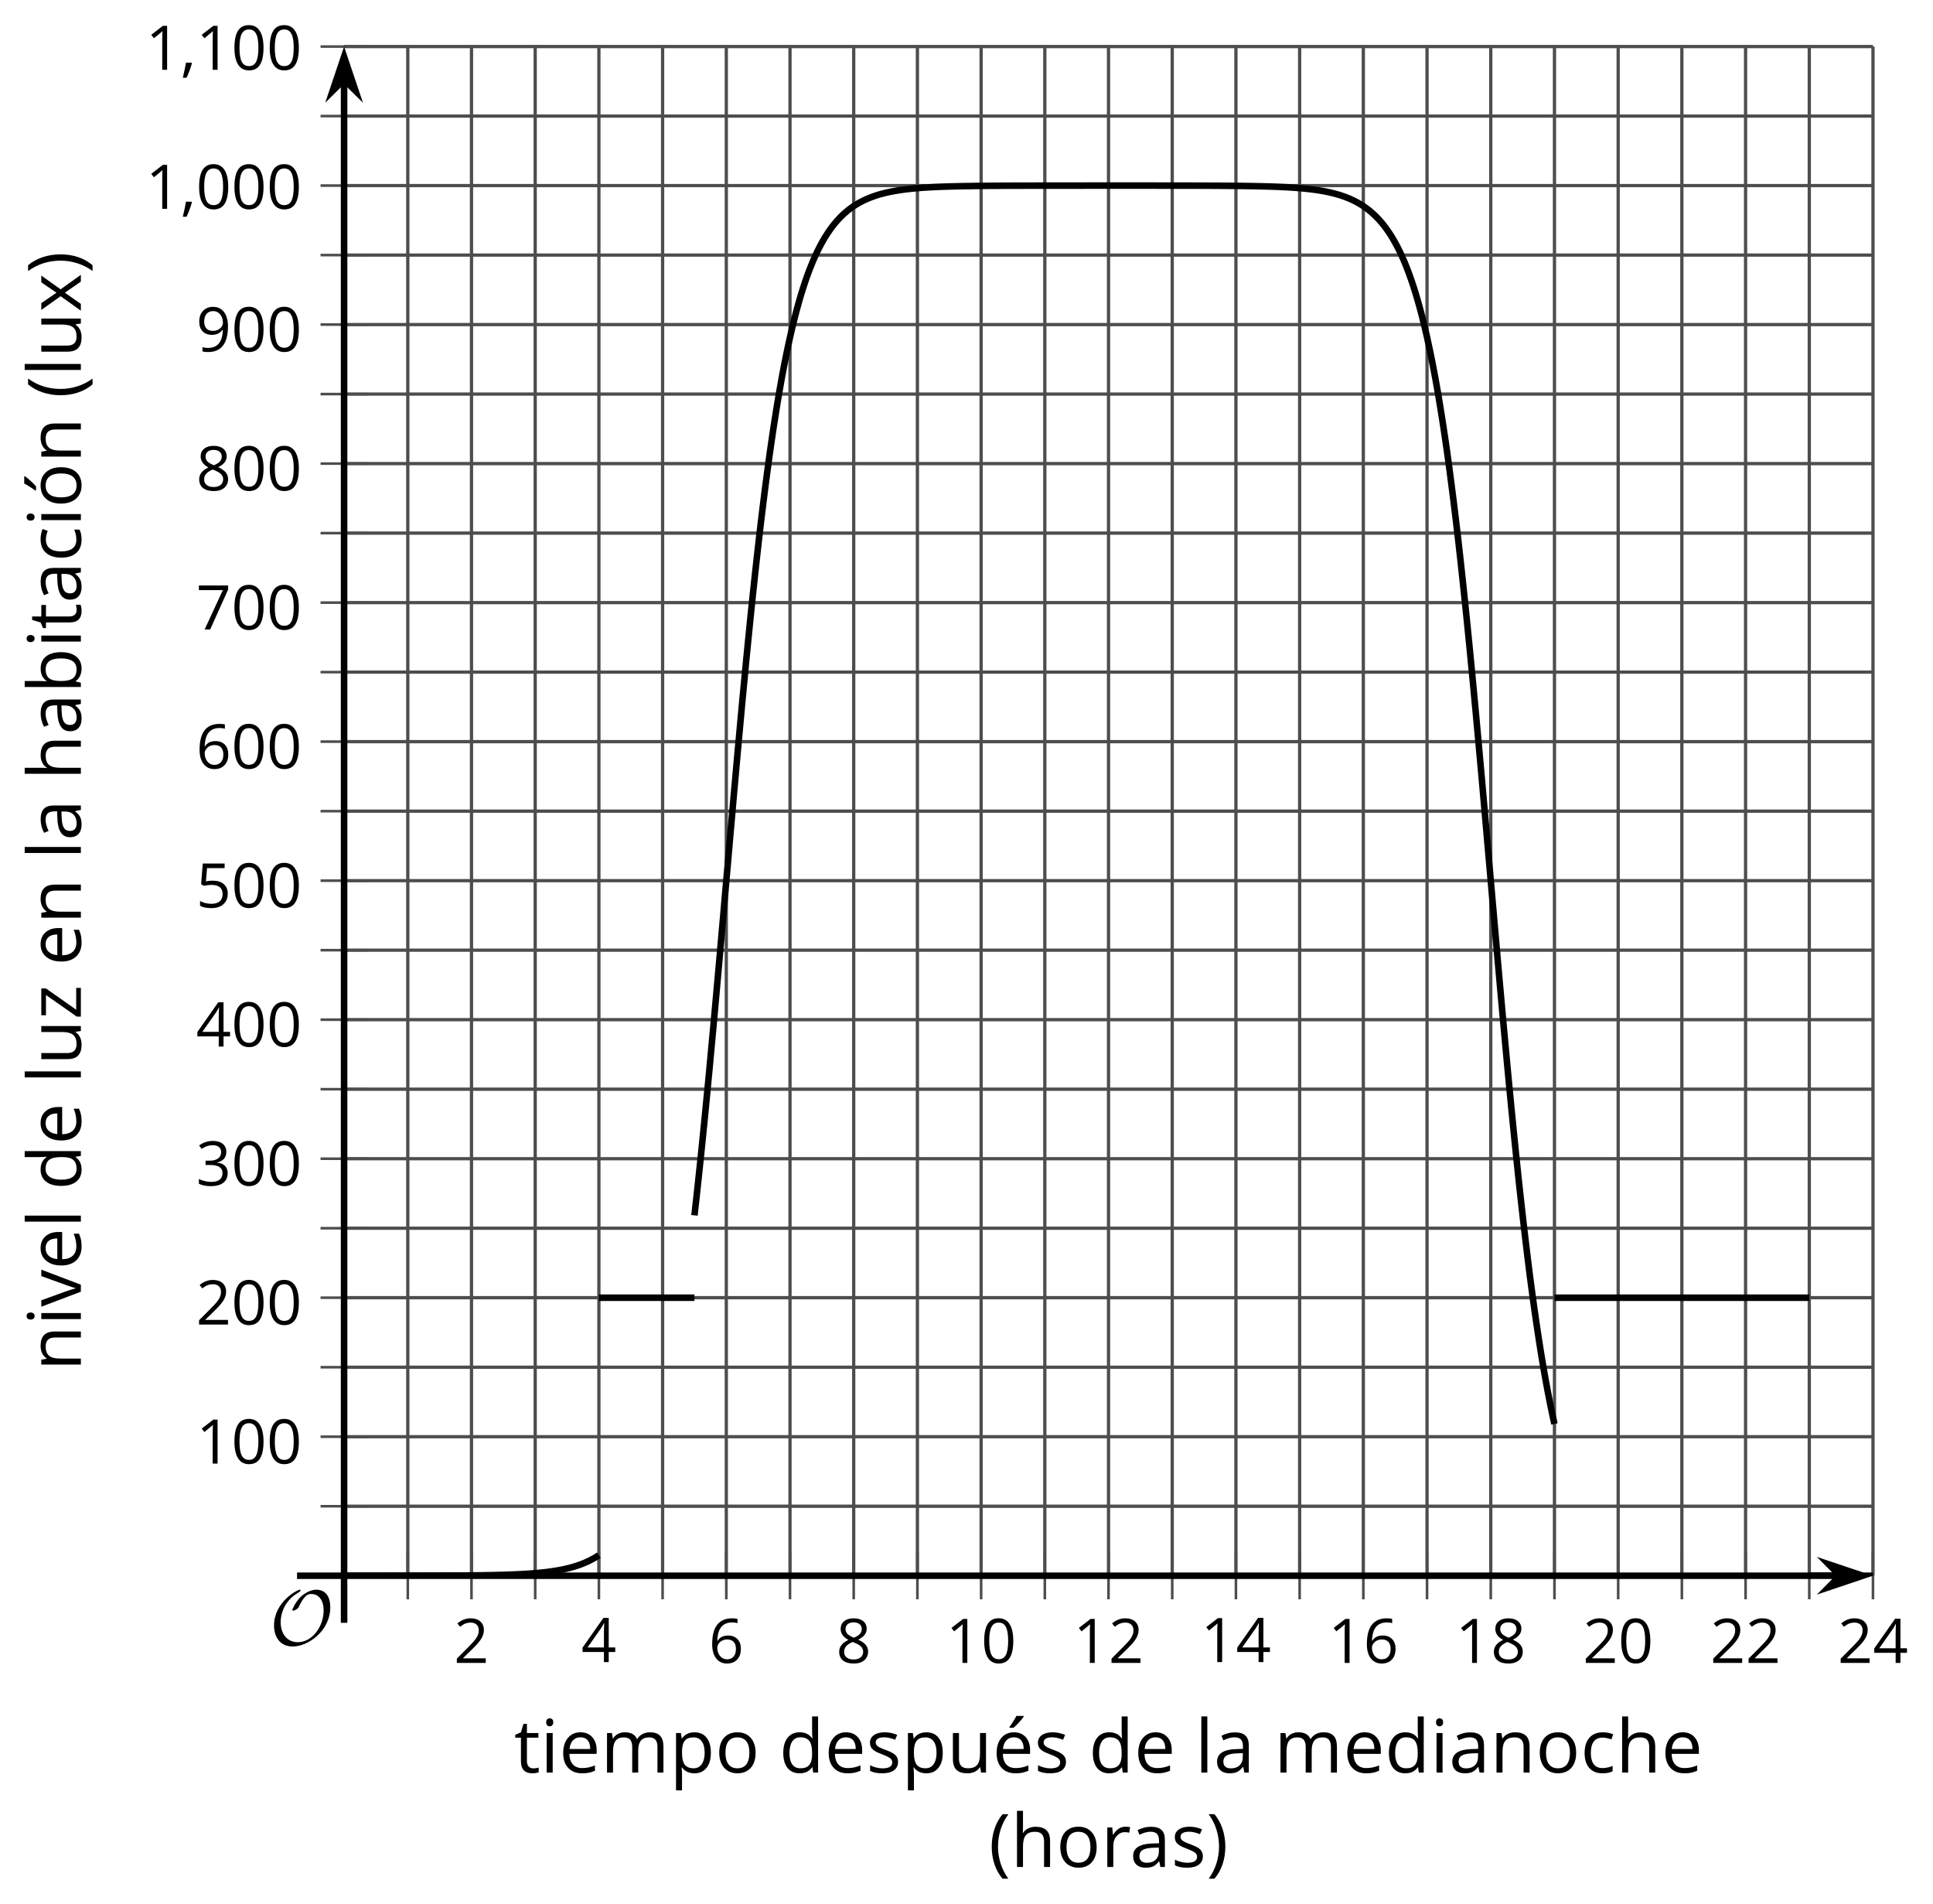 <?xml version='1.0' encoding='UTF-8'?>
<!-- This file was generated by dvisvgm 2.1.3 -->
<svg height='291.318pt' version='1.1' viewBox='-72 -72 295.854 291.318' width='295.854pt' xmlns='http://www.w3.org/2000/svg' xmlns:xlink='http://www.w3.org/1999/xlink'>
<defs>
<clipPath id='clip1'>
<path d='M-19.336 169.125H214.668V-64.875H-19.336Z'/>
</clipPath>
<path d='M9.289 -5.762C9.289 -7.281 8.62 -8.428 7.161 -8.428C5.918 -8.428 4.866 -7.424 4.782 -7.352C3.826 -6.408 3.467 -5.332 3.467 -5.308C3.467 -5.236 3.527 -5.224 3.587 -5.224C3.814 -5.224 4.005 -5.344 4.184 -5.475C4.399 -5.631 4.411 -5.667 4.543 -5.942C4.651 -6.181 4.926 -6.767 5.368 -7.269C5.655 -7.592 5.894 -7.771 6.372 -7.771C7.532 -7.771 8.273 -6.814 8.273 -5.248C8.273 -2.809 6.539 -0.395 4.328 -0.395C2.63 -0.395 1.698 -1.745 1.698 -3.455C1.698 -5.081 2.534 -6.874 4.28 -7.902C4.399 -7.974 4.758 -8.189 4.758 -8.345C4.758 -8.428 4.663 -8.428 4.639 -8.428C4.22 -8.428 0.681 -6.528 0.681 -2.941C0.681 -1.267 1.554 0.263 3.539 0.263C5.87 0.263 9.289 -2.08 9.289 -5.762Z' id='g0-79'/>
<use id='g7-8' transform='scale(1.2)' xlink:href='#g5-8'/>
<use id='g7-9' transform='scale(1.2)' xlink:href='#g5-9'/>
<use id='g7-65' transform='scale(1.2)' xlink:href='#g5-65'/>
<use id='g7-66' transform='scale(1.2)' xlink:href='#g5-66'/>
<use id='g7-67' transform='scale(1.2)' xlink:href='#g5-67'/>
<use id='g7-68' transform='scale(1.2)' xlink:href='#g5-68'/>
<use id='g7-69' transform='scale(1.2)' xlink:href='#g5-69'/>
<use id='g7-72' transform='scale(1.2)' xlink:href='#g5-72'/>
<use id='g7-73' transform='scale(1.2)' xlink:href='#g5-73'/>
<use id='g7-76' transform='scale(1.2)' xlink:href='#g5-76'/>
<use id='g7-77' transform='scale(1.2)' xlink:href='#g5-77'/>
<use id='g7-78' transform='scale(1.2)' xlink:href='#g5-78'/>
<use id='g7-79' transform='scale(1.2)' xlink:href='#g5-79'/>
<use id='g7-80' transform='scale(1.2)' xlink:href='#g5-80'/>
<use id='g7-82' transform='scale(1.2)' xlink:href='#g5-82'/>
<use id='g7-83' transform='scale(1.2)' xlink:href='#g5-83'/>
<use id='g7-84' transform='scale(1.2)' xlink:href='#g5-84'/>
<use id='g7-85' transform='scale(1.2)' xlink:href='#g5-85'/>
<use id='g7-86' transform='scale(1.2)' xlink:href='#g5-86'/>
<use id='g7-88' transform='scale(1.2)' xlink:href='#g5-88'/>
<use id='g7-90' transform='scale(1.2)' xlink:href='#g5-90'/>
<use id='g7-168' transform='scale(1.2)' xlink:href='#g5-168'/>
<use id='g7-178' transform='scale(1.2)' xlink:href='#g5-178'/>
<path d='M0.378 -2.583C0.378 -1.782 0.497 -1.031 0.732 -0.336S1.312 0.971 1.763 1.492H2.5C2.072 0.912 1.745 0.272 1.519 -0.433S1.179 -1.855 1.179 -2.592C1.179 -3.343 1.289 -4.07 1.51 -4.779C1.736 -5.488 2.067 -6.137 2.509 -6.731H1.763C1.317 -6.197 0.971 -5.576 0.737 -4.866C0.497 -4.157 0.378 -3.398 0.378 -2.583Z' id='g5-8'/>
<path d='M2.413 -2.583C2.413 -3.389 2.293 -4.148 2.058 -4.862C1.823 -5.571 1.478 -6.192 1.027 -6.731H0.281C0.723 -6.137 1.054 -5.488 1.28 -4.779C1.501 -4.07 1.611 -3.343 1.611 -2.592C1.611 -1.855 1.496 -1.133 1.271 -0.433C1.045 0.272 0.718 0.916 0.29 1.492H1.027C1.473 0.976 1.819 0.368 2.053 -0.327C2.293 -1.022 2.413 -1.777 2.413 -2.583Z' id='g5-9'/>
<path d='M1.611 -1.096H0.773C0.732 -0.815 0.663 -0.437 0.562 0.032C0.465 0.502 0.373 0.898 0.29 1.215H0.866C1.027 0.866 1.183 0.488 1.335 0.083C1.487 -0.327 1.602 -0.681 1.68 -0.99L1.611 -1.096Z' id='g5-12'/>
<path d='M4.922 -3.375C4.922 -4.498 4.733 -5.355 4.355 -5.948C3.973 -6.542 3.421 -6.837 2.689 -6.837C1.938 -6.837 1.381 -6.552 1.018 -5.985S0.47 -4.549 0.47 -3.375C0.47 -2.238 0.658 -1.377 1.036 -0.792C1.413 -0.203 1.966 0.092 2.689 0.092C3.444 0.092 4.006 -0.193 4.374 -0.769C4.738 -1.344 4.922 -2.21 4.922 -3.375ZM1.243 -3.375C1.243 -4.355 1.358 -5.064 1.588 -5.506C1.819 -5.953 2.187 -6.174 2.689 -6.174C3.2 -6.174 3.568 -5.948 3.794 -5.497C4.024 -5.051 4.139 -4.342 4.139 -3.375S4.024 -1.699 3.794 -1.243C3.568 -0.792 3.2 -0.566 2.689 -0.566C2.187 -0.566 1.819 -0.792 1.588 -1.234C1.358 -1.685 1.243 -2.394 1.243 -3.375Z' id='g5-16'/>
<path d='M3.292 0V-6.731H2.647L0.866 -5.355L1.271 -4.83C1.92 -5.359 2.288 -5.658 2.366 -5.727S2.518 -5.866 2.583 -5.93C2.56 -5.576 2.546 -5.198 2.546 -4.797V0H3.292Z' id='g5-17'/>
<path d='M4.885 0V-0.709H1.423V-0.746L2.896 -2.187C3.554 -2.827 4.001 -3.352 4.24 -3.771S4.599 -4.609 4.599 -5.037C4.599 -5.585 4.42 -6.018 4.061 -6.344C3.702 -6.667 3.204 -6.828 2.574 -6.828C1.842 -6.828 1.169 -6.57 0.548 -6.054L0.953 -5.534C1.262 -5.778 1.538 -5.944 1.786 -6.036C2.04 -6.128 2.302 -6.174 2.583 -6.174C2.97 -6.174 3.273 -6.068 3.49 -5.856C3.706 -5.649 3.817 -5.364 3.817 -5.005C3.817 -4.751 3.775 -4.512 3.688 -4.291S3.471 -3.844 3.301 -3.61S2.772 -2.988 2.233 -2.44L0.46 -0.658V0H4.885Z' id='g5-18'/>
<path d='M4.632 -5.147C4.632 -5.668 4.452 -6.077 4.088 -6.381C3.725 -6.676 3.218 -6.828 2.564 -6.828C2.164 -6.828 1.786 -6.768 1.427 -6.639C1.064 -6.519 0.746 -6.344 0.47 -6.128L0.856 -5.612C1.192 -5.829 1.487 -5.976 1.75 -6.054S2.288 -6.174 2.583 -6.174C2.97 -6.174 3.278 -6.082 3.499 -5.893C3.729 -5.704 3.84 -5.447 3.84 -5.12C3.84 -4.71 3.688 -4.388 3.379 -4.153C3.071 -3.923 2.657 -3.808 2.132 -3.808H1.459V-3.149H2.122C3.407 -3.149 4.047 -2.739 4.047 -1.925C4.047 -1.013 3.467 -0.557 2.302 -0.557C2.007 -0.557 1.694 -0.594 1.363 -0.672C1.036 -0.746 0.723 -0.856 0.433 -0.999V-0.272C0.714 -0.138 0.999 -0.041 1.298 0.009C1.593 0.064 1.92 0.092 2.274 0.092C3.094 0.092 3.725 -0.083 4.171 -0.424C4.618 -0.769 4.839 -1.266 4.839 -1.906C4.839 -2.353 4.71 -2.716 4.448 -2.993S3.785 -3.439 3.246 -3.508V-3.545C3.688 -3.637 4.029 -3.821 4.273 -4.093C4.512 -4.365 4.632 -4.719 4.632 -5.147Z' id='g5-19'/>
<path d='M5.203 -1.547V-2.242H4.204V-6.768H3.393L0.198 -2.215V-1.547H3.471V0H4.204V-1.547H5.203ZM3.471 -2.242H0.962L3.066 -5.235C3.195 -5.428 3.333 -5.672 3.481 -5.967H3.518C3.485 -5.414 3.471 -4.917 3.471 -4.48V-2.242Z' id='g5-20'/>
<path d='M2.564 -4.111C2.215 -4.111 1.865 -4.075 1.51 -4.006L1.68 -6.027H4.374V-6.731H1.027L0.773 -3.582L1.169 -3.329C1.657 -3.416 2.049 -3.462 2.339 -3.462C3.49 -3.462 4.065 -2.993 4.065 -2.053C4.065 -1.57 3.913 -1.202 3.619 -0.948C3.315 -0.695 2.896 -0.566 2.357 -0.566C2.049 -0.566 1.731 -0.608 1.413 -0.681C1.096 -0.764 0.829 -0.87 0.612 -1.008V-0.272C1.013 -0.028 1.588 0.092 2.348 0.092C3.126 0.092 3.739 -0.106 4.18 -0.502C4.627 -0.898 4.848 -1.446 4.848 -2.141C4.848 -2.753 4.646 -3.232 4.236 -3.582C3.831 -3.936 3.273 -4.111 2.564 -4.111Z' id='g5-21'/>
<path d='M0.539 -2.878C0.539 -1.943 0.741 -1.215 1.151 -0.691C1.561 -0.17 2.113 0.092 2.808 0.092C3.458 0.092 3.978 -0.11 4.355 -0.506C4.742 -0.912 4.931 -1.459 4.931 -2.159C4.931 -2.785 4.756 -3.283 4.411 -3.646C4.061 -4.01 3.582 -4.194 2.979 -4.194C2.247 -4.194 1.713 -3.932 1.377 -3.402H1.321C1.358 -4.365 1.565 -5.074 1.948 -5.525C2.33 -5.971 2.878 -6.197 3.6 -6.197C3.904 -6.197 4.176 -6.16 4.411 -6.082V-6.74C4.213 -6.8 3.936 -6.828 3.591 -6.828C2.583 -6.828 1.823 -6.501 1.308 -5.847C0.797 -5.189 0.539 -4.199 0.539 -2.878ZM2.799 -0.557C2.509 -0.557 2.251 -0.635 2.026 -0.797C1.805 -0.958 1.63 -1.174 1.506 -1.446S1.321 -2.012 1.321 -2.33C1.321 -2.546 1.39 -2.753 1.529 -2.951C1.662 -3.149 1.846 -3.306 2.076 -3.421S2.56 -3.591 2.836 -3.591C3.283 -3.591 3.614 -3.462 3.84 -3.209S4.176 -2.606 4.176 -2.159C4.176 -1.639 4.056 -1.243 3.812 -0.967C3.573 -0.695 3.237 -0.557 2.799 -0.557Z' id='g5-22'/>
<path d='M1.312 0H2.159L4.913 -6.119V-6.731H0.433V-6.027H4.102L1.312 0Z' id='g5-23'/>
<path d='M2.689 -6.828C2.086 -6.828 1.602 -6.685 1.243 -6.39C0.879 -6.105 0.7 -5.714 0.7 -5.226C0.7 -4.88 0.792 -4.572 0.976 -4.291C1.16 -4.015 1.464 -3.757 1.888 -3.518C0.948 -3.089 0.479 -2.486 0.479 -1.717C0.479 -1.142 0.672 -0.695 1.059 -0.378C1.446 -0.064 1.998 0.092 2.716 0.092C3.393 0.092 3.927 -0.074 4.319 -0.405C4.71 -0.741 4.903 -1.188 4.903 -1.745C4.903 -2.122 4.788 -2.454 4.558 -2.744C4.328 -3.029 3.941 -3.301 3.393 -3.564C3.844 -3.789 4.171 -4.038 4.378 -4.309S4.687 -4.885 4.687 -5.216C4.687 -5.718 4.507 -6.114 4.148 -6.4S3.301 -6.828 2.689 -6.828ZM1.234 -1.699C1.234 -2.03 1.335 -2.316 1.542 -2.551C1.75 -2.79 2.081 -3.006 2.537 -3.204C3.131 -2.988 3.55 -2.762 3.789 -2.532C4.029 -2.297 4.148 -2.035 4.148 -1.736C4.148 -1.363 4.019 -1.068 3.766 -0.852S3.154 -0.529 2.698 -0.529C2.233 -0.529 1.874 -0.631 1.621 -0.838C1.363 -1.045 1.234 -1.331 1.234 -1.699ZM2.68 -6.206C3.071 -6.206 3.375 -6.114 3.6 -5.93C3.821 -5.75 3.932 -5.502 3.932 -5.193C3.932 -4.913 3.84 -4.664 3.656 -4.452C3.476 -4.24 3.163 -4.042 2.726 -3.858C2.238 -4.061 1.901 -4.263 1.722 -4.466S1.45 -4.913 1.45 -5.193C1.45 -5.502 1.561 -5.746 1.777 -5.93S2.297 -6.206 2.68 -6.206Z' id='g5-24'/>
<path d='M4.885 -3.858C4.885 -4.471 4.793 -5 4.609 -5.451C4.425 -5.898 4.162 -6.243 3.821 -6.473C3.476 -6.713 3.076 -6.828 2.62 -6.828C1.98 -6.828 1.469 -6.625 1.077 -6.22C0.681 -5.815 0.488 -5.262 0.488 -4.563C0.488 -3.923 0.663 -3.425 1.013 -3.071S1.837 -2.537 2.431 -2.537C2.781 -2.537 3.094 -2.606 3.375 -2.735C3.656 -2.873 3.877 -3.066 4.047 -3.32H4.102C4.07 -2.376 3.863 -1.68 3.49 -1.225C3.112 -0.764 2.555 -0.539 1.819 -0.539C1.506 -0.539 1.225 -0.58 0.981 -0.658V0C1.188 0.06 1.473 0.092 1.828 0.092C3.867 0.092 4.885 -1.225 4.885 -3.858ZM2.62 -6.174C2.91 -6.174 3.168 -6.096 3.398 -5.939C3.619 -5.783 3.798 -5.566 3.923 -5.295S4.111 -4.724 4.111 -4.401C4.111 -4.185 4.042 -3.983 3.909 -3.785S3.591 -3.435 3.352 -3.32C3.122 -3.204 2.864 -3.149 2.583 -3.149C2.132 -3.149 1.796 -3.278 1.575 -3.527C1.354 -3.785 1.243 -4.13 1.243 -4.572C1.243 -5.074 1.363 -5.47 1.602 -5.75S2.182 -6.174 2.62 -6.174Z' id='g5-25'/>
<path d='M3.913 0H4.48V-3.444C4.48 -4.033 4.337 -4.461 4.042 -4.728C3.757 -4.995 3.31 -5.129 2.707 -5.129C2.408 -5.129 2.113 -5.092 1.814 -5.014C1.519 -4.936 1.248 -4.83 0.999 -4.696L1.234 -4.111C1.763 -4.369 2.242 -4.498 2.661 -4.498C3.034 -4.498 3.306 -4.401 3.481 -4.217C3.646 -4.024 3.734 -3.734 3.734 -3.338V-3.025L2.878 -2.997C1.248 -2.947 0.433 -2.413 0.433 -1.395C0.433 -0.921 0.576 -0.552 0.856 -0.295C1.142 -0.037 1.533 0.092 2.035 0.092C2.408 0.092 2.721 0.037 2.974 -0.074C3.223 -0.189 3.471 -0.401 3.725 -0.718H3.762L3.913 0ZM2.187 -0.539C1.888 -0.539 1.653 -0.612 1.483 -0.755C1.317 -0.898 1.234 -1.11 1.234 -1.386C1.234 -1.74 1.367 -1.998 1.639 -2.164C1.906 -2.334 2.343 -2.426 2.951 -2.449L3.715 -2.482V-2.026C3.715 -1.556 3.582 -1.192 3.306 -0.93C3.039 -0.668 2.661 -0.539 2.187 -0.539Z' id='g5-65'/>
<path d='M3.158 -5.129C2.459 -5.129 1.929 -4.876 1.575 -4.374H1.538C1.561 -4.682 1.575 -5.032 1.575 -5.424V-7.164H0.81V0H1.358L1.519 -0.649H1.575C1.759 -0.396 1.989 -0.212 2.256 -0.092C2.532 0.032 2.832 0.092 3.158 0.092C3.817 0.092 4.328 -0.138 4.696 -0.599C5.069 -1.054 5.253 -1.699 5.253 -2.528S5.069 -3.996 4.705 -4.448C4.337 -4.903 3.821 -5.129 3.158 -5.129ZM3.048 -4.489C3.531 -4.489 3.886 -4.328 4.116 -4.006S4.461 -3.195 4.461 -2.537C4.461 -1.897 4.346 -1.404 4.116 -1.059C3.886 -0.718 3.536 -0.548 3.066 -0.548C2.546 -0.548 2.164 -0.7 1.929 -1.004C1.694 -1.312 1.575 -1.819 1.575 -2.528S1.69 -3.739 1.92 -4.042C2.15 -4.337 2.528 -4.489 3.048 -4.489Z' id='g5-66'/>
<path d='M2.827 0.092C3.338 0.092 3.766 0.005 4.102 -0.17V-0.847C3.66 -0.668 3.227 -0.576 2.808 -0.576C2.316 -0.576 1.948 -0.741 1.694 -1.073C1.446 -1.404 1.321 -1.878 1.321 -2.5C1.321 -3.808 1.832 -4.461 2.859 -4.461C3.011 -4.461 3.191 -4.438 3.389 -4.392C3.587 -4.351 3.771 -4.296 3.941 -4.227L4.176 -4.876C4.038 -4.945 3.849 -5.009 3.605 -5.06S3.122 -5.138 2.878 -5.138C2.127 -5.138 1.547 -4.908 1.142 -4.448C0.732 -3.987 0.529 -3.333 0.529 -2.491C0.529 -1.667 0.727 -1.031 1.133 -0.58C1.529 -0.134 2.095 0.092 2.827 0.092Z' id='g5-67'/>
<path d='M4.245 -0.677L4.346 0H4.968V-7.164H4.204V-5.111L4.222 -4.756L4.254 -4.392H4.194C3.831 -4.89 3.306 -5.138 2.62 -5.138C1.961 -5.138 1.45 -4.908 1.082 -4.448S0.529 -3.343 0.529 -2.509S0.714 -1.036 1.077 -0.585C1.446 -0.134 1.961 0.092 2.62 0.092C3.324 0.092 3.849 -0.166 4.204 -0.677H4.245ZM2.716 -0.548C2.261 -0.548 1.911 -0.714 1.676 -1.041S1.321 -1.855 1.321 -2.5C1.321 -3.135 1.441 -3.628 1.676 -3.978C1.915 -4.323 2.261 -4.498 2.707 -4.498C3.227 -4.498 3.61 -4.346 3.849 -4.042C4.084 -3.734 4.204 -3.223 4.204 -2.509V-2.348C4.204 -1.717 4.088 -1.257 3.849 -0.976C3.619 -0.691 3.237 -0.548 2.716 -0.548Z' id='g5-68'/>
<path d='M2.942 0.092C3.283 0.092 3.573 0.064 3.812 0.018C4.056 -0.037 4.309 -0.12 4.581 -0.235V-0.916C4.052 -0.691 3.513 -0.576 2.97 -0.576C2.454 -0.576 2.053 -0.727 1.768 -1.036C1.487 -1.344 1.335 -1.791 1.321 -2.385H4.797V-2.868C4.797 -3.55 4.613 -4.098 4.245 -4.512C3.877 -4.931 3.375 -5.138 2.744 -5.138C2.067 -5.138 1.533 -4.899 1.133 -4.42C0.727 -3.941 0.529 -3.297 0.529 -2.482C0.529 -1.676 0.746 -1.045 1.179 -0.589C1.607 -0.134 2.196 0.092 2.942 0.092ZM2.735 -4.498C3.135 -4.498 3.439 -4.369 3.656 -4.116C3.872 -3.858 3.978 -3.49 3.978 -3.006H1.34C1.381 -3.471 1.524 -3.84 1.768 -4.102C2.007 -4.365 2.33 -4.498 2.735 -4.498Z' id='g5-69'/>
<path d='M4.263 0H5.028V-3.292C5.028 -3.932 4.871 -4.397 4.567 -4.687C4.254 -4.982 3.794 -5.129 3.177 -5.129C2.822 -5.129 2.505 -5.06 2.228 -4.917C1.948 -4.779 1.736 -4.59 1.584 -4.346H1.538C1.561 -4.517 1.575 -4.733 1.575 -4.995V-7.164H0.81V0H1.575V-2.638C1.575 -3.297 1.694 -3.766 1.943 -4.056C2.182 -4.346 2.574 -4.489 3.103 -4.489C3.504 -4.489 3.794 -4.388 3.983 -4.185S4.263 -3.674 4.263 -3.264V0Z' id='g5-72'/>
<path d='M1.575 0V-5.046H0.81V0H1.575ZM0.746 -6.413C0.746 -6.243 0.787 -6.114 0.875 -6.031C0.962 -5.944 1.068 -5.902 1.197 -5.902C1.321 -5.902 1.427 -5.944 1.515 -6.031C1.602 -6.114 1.648 -6.243 1.648 -6.413S1.602 -6.713 1.515 -6.796S1.321 -6.92 1.197 -6.92C1.068 -6.92 0.962 -6.878 0.875 -6.796C0.787 -6.717 0.746 -6.588 0.746 -6.413Z' id='g5-73'/>
<path d='M1.575 0V-7.164H0.81V0H1.575Z' id='g5-76'/>
<path d='M7.242 0H8.006V-3.292C8.006 -3.936 7.864 -4.406 7.578 -4.696C7.297 -4.991 6.869 -5.138 6.298 -5.138C5.935 -5.138 5.608 -5.06 5.322 -4.908S4.82 -4.544 4.669 -4.282H4.632C4.388 -4.853 3.872 -5.138 3.085 -5.138C2.758 -5.138 2.468 -5.069 2.201 -4.931C1.943 -4.793 1.736 -4.599 1.593 -4.355H1.556L1.432 -5.046H0.81V0H1.575V-2.647C1.575 -3.301 1.685 -3.771 1.906 -4.061C2.132 -4.346 2.482 -4.489 2.96 -4.489C3.324 -4.489 3.596 -4.388 3.766 -4.19C3.936 -3.987 4.024 -3.683 4.024 -3.283V0H4.788V-2.818C4.788 -3.384 4.903 -3.808 5.129 -4.079S5.709 -4.489 6.183 -4.489C6.547 -4.489 6.814 -4.388 6.984 -4.19C7.155 -3.987 7.242 -3.683 7.242 -3.283V0Z' id='g5-77'/>
<path d='M4.263 0H5.028V-3.292C5.028 -3.936 4.876 -4.406 4.567 -4.696C4.259 -4.991 3.803 -5.138 3.195 -5.138C2.85 -5.138 2.532 -5.069 2.251 -4.936C1.971 -4.797 1.75 -4.604 1.593 -4.355H1.556L1.432 -5.046H0.81V0H1.575V-2.647C1.575 -3.306 1.699 -3.775 1.943 -4.061S2.574 -4.489 3.103 -4.489C3.504 -4.489 3.794 -4.388 3.983 -4.185S4.263 -3.674 4.263 -3.264V0Z' id='g5-78'/>
<path d='M5.166 -2.528C5.166 -3.329 4.959 -3.964 4.54 -4.434C4.125 -4.903 3.564 -5.138 2.859 -5.138C2.127 -5.138 1.556 -4.908 1.146 -4.448C0.737 -3.992 0.529 -3.352 0.529 -2.528C0.529 -1.998 0.626 -1.533 0.815 -1.137S1.275 -0.437 1.625 -0.226S2.376 0.092 2.827 0.092C3.559 0.092 4.13 -0.138 4.544 -0.599C4.959 -1.064 5.166 -1.704 5.166 -2.528ZM1.321 -2.528C1.321 -3.177 1.45 -3.669 1.704 -3.996S2.334 -4.489 2.836 -4.489C3.343 -4.489 3.725 -4.323 3.987 -3.987C4.245 -3.656 4.374 -3.168 4.374 -2.528C4.374 -1.878 4.245 -1.39 3.987 -1.05C3.725 -0.718 3.347 -0.548 2.845 -0.548S1.966 -0.718 1.708 -1.054S1.321 -1.883 1.321 -2.528Z' id='g5-79'/>
<path d='M3.158 0.092C3.817 0.092 4.328 -0.138 4.696 -0.599C5.069 -1.054 5.253 -1.699 5.253 -2.528C5.253 -3.352 5.074 -3.996 4.705 -4.452C4.346 -4.908 3.826 -5.138 3.158 -5.138C2.822 -5.138 2.523 -5.078 2.261 -4.954S1.773 -4.632 1.575 -4.355H1.538L1.432 -5.046H0.81V2.265H1.575V0.189C1.575 -0.074 1.556 -0.355 1.519 -0.649H1.575C1.759 -0.396 1.989 -0.212 2.256 -0.092C2.532 0.032 2.832 0.092 3.158 0.092ZM3.048 -4.489C3.494 -4.489 3.844 -4.319 4.088 -3.987C4.337 -3.646 4.461 -3.168 4.461 -2.537C4.461 -1.915 4.337 -1.432 4.088 -1.077C3.844 -0.723 3.504 -0.548 3.066 -0.548C2.546 -0.548 2.164 -0.7 1.929 -1.004C1.694 -1.312 1.575 -1.819 1.575 -2.528V-2.698C1.579 -3.32 1.699 -3.775 1.929 -4.061S2.532 -4.489 3.048 -4.489Z' id='g5-80'/>
<path d='M3.112 -5.138C2.795 -5.138 2.505 -5.051 2.242 -4.871S1.754 -4.438 1.565 -4.111H1.529L1.441 -5.046H0.81V0H1.575V-2.707C1.575 -3.2 1.722 -3.614 2.007 -3.946C2.302 -4.277 2.647 -4.443 3.057 -4.443C3.218 -4.443 3.402 -4.42 3.61 -4.374L3.715 -5.083C3.536 -5.12 3.338 -5.138 3.112 -5.138Z' id='g5-82'/>
<path d='M4.065 -1.377C4.065 -1.713 3.959 -1.989 3.748 -2.21C3.541 -2.431 3.135 -2.652 2.537 -2.868C2.099 -3.029 1.805 -3.154 1.653 -3.241S1.39 -3.416 1.317 -3.513C1.252 -3.61 1.215 -3.725 1.215 -3.858C1.215 -4.056 1.308 -4.213 1.492 -4.328S1.948 -4.498 2.311 -4.498C2.721 -4.498 3.181 -4.392 3.688 -4.185L3.959 -4.807C3.439 -5.028 2.91 -5.138 2.366 -5.138C1.782 -5.138 1.326 -5.018 0.99 -4.779C0.654 -4.544 0.488 -4.217 0.488 -3.808C0.488 -3.577 0.534 -3.379 0.635 -3.214C0.727 -3.048 0.875 -2.901 1.077 -2.772C1.271 -2.638 1.607 -2.486 2.076 -2.311C2.569 -2.122 2.901 -1.957 3.076 -1.814C3.241 -1.676 3.329 -1.51 3.329 -1.312C3.329 -1.05 3.223 -0.856 3.006 -0.727C2.79 -0.603 2.486 -0.539 2.086 -0.539C1.828 -0.539 1.561 -0.576 1.28 -0.645C1.004 -0.714 0.746 -0.81 0.502 -0.935V-0.226C0.875 -0.014 1.4 0.092 2.067 0.092C2.698 0.092 3.191 -0.037 3.541 -0.29S4.065 -0.907 4.065 -1.377Z' id='g5-83'/>
<path d='M2.44 -0.539C2.187 -0.539 1.989 -0.622 1.846 -0.783S1.63 -1.179 1.63 -1.483V-4.452H3.094V-5.046H1.63V-6.215H1.188L0.866 -5.138L0.143 -4.82V-4.452H0.866V-1.45C0.866 -0.424 1.354 0.092 2.33 0.092C2.459 0.092 2.606 0.078 2.762 0.055C2.928 0.028 3.048 -0.005 3.131 -0.046V-0.631C3.057 -0.608 2.956 -0.589 2.832 -0.571C2.707 -0.548 2.574 -0.539 2.44 -0.539Z' id='g5-84'/>
<path d='M1.529 -5.046H0.755V-1.745C0.755 -1.105 0.907 -0.635 1.215 -0.345C1.519 -0.055 1.98 0.092 2.592 0.092C2.947 0.092 3.264 0.028 3.545 -0.106C3.821 -0.239 4.038 -0.428 4.194 -0.677H4.236L4.346 0H4.977V-5.046H4.213V-2.394C4.213 -1.74 4.088 -1.271 3.849 -0.981C3.6 -0.691 3.218 -0.548 2.689 -0.548C2.288 -0.548 1.998 -0.649 1.809 -0.852S1.529 -1.363 1.529 -1.773V-5.046Z' id='g5-85'/>
<path d='M1.915 0H2.808L4.724 -5.046H3.904C3.278 -3.329 2.873 -2.215 2.698 -1.704C2.514 -1.188 2.408 -0.852 2.376 -0.691H2.339C2.297 -0.898 2.15 -1.354 1.906 -2.053L0.82 -5.046H0L1.915 0Z' id='g5-86'/>
<path d='M2.026 -2.583L0.18 0H1.045L2.472 -2.044L3.886 0H4.751L2.905 -2.583L4.659 -5.046H3.798L2.472 -3.112L1.142 -5.046H0.272L2.026 -2.583Z' id='g5-88'/>
<path d='M4.038 0V-0.594H1.252L3.969 -4.452V-5.046H0.548V-4.452H3.131L0.378 -0.52V0H4.038Z' id='g5-90'/>
<path d='M2.942 0.092C3.283 0.092 3.573 0.064 3.812 0.018C4.056 -0.037 4.309 -0.12 4.581 -0.235V-0.916C4.052 -0.691 3.513 -0.576 2.97 -0.576C2.454 -0.576 2.053 -0.727 1.768 -1.036C1.487 -1.344 1.335 -1.791 1.321 -2.385H4.797V-2.868C4.797 -3.55 4.613 -4.098 4.245 -4.512C3.877 -4.931 3.375 -5.138 2.744 -5.138C2.067 -5.138 1.533 -4.899 1.133 -4.42C0.727 -3.941 0.529 -3.297 0.529 -2.482C0.529 -1.676 0.746 -1.045 1.179 -0.589C1.607 -0.134 2.196 0.092 2.942 0.092ZM2.735 -4.498C3.135 -4.498 3.439 -4.369 3.656 -4.116C3.872 -3.858 3.978 -3.49 3.978 -3.006H1.34C1.381 -3.471 1.524 -3.84 1.768 -4.102C2.007 -4.365 2.33 -4.498 2.735 -4.498ZM2.169 -5.829V-5.714H2.68C2.878 -5.875 3.108 -6.1 3.375 -6.39S3.844 -6.929 3.978 -7.127V-7.224H3.048C2.951 -7.026 2.818 -6.791 2.643 -6.519C2.477 -6.248 2.316 -6.018 2.169 -5.829Z' id='g5-168'/>
<path d='M5.166 -2.528C5.166 -3.329 4.959 -3.964 4.54 -4.434C4.125 -4.903 3.564 -5.138 2.859 -5.138C2.127 -5.138 1.556 -4.908 1.146 -4.448C0.737 -3.992 0.529 -3.352 0.529 -2.528C0.529 -1.998 0.626 -1.533 0.815 -1.137S1.275 -0.437 1.625 -0.226S2.376 0.092 2.827 0.092C3.559 0.092 4.13 -0.138 4.544 -0.599C4.959 -1.064 5.166 -1.704 5.166 -2.528ZM1.321 -2.528C1.321 -3.177 1.45 -3.669 1.704 -3.996S2.334 -4.489 2.836 -4.489C3.343 -4.489 3.725 -4.323 3.987 -3.987C4.245 -3.656 4.374 -3.168 4.374 -2.528C4.374 -1.878 4.245 -1.39 3.987 -1.05C3.725 -0.718 3.347 -0.548 2.845 -0.548S1.966 -0.718 1.708 -1.054S1.321 -1.883 1.321 -2.528ZM2.205 -5.829V-5.714H2.716C2.914 -5.875 3.145 -6.1 3.412 -6.39S3.881 -6.929 4.015 -7.127V-7.224H3.085C2.988 -7.026 2.855 -6.791 2.68 -6.519C2.514 -6.248 2.353 -6.018 2.205 -5.829Z' id='g5-178'/>
</defs>
<g id='page1'>
<path d='M-9.586 169.125V-64.875M9.914 169.125V-64.875M29.414 169.125V-64.875M48.914 169.125V-64.875M68.414 169.125V-64.875M87.914 169.125V-64.875M107.414 169.125V-64.875M126.914 169.125V-64.875M146.414 169.125V-64.875M165.918 169.125V-64.875M185.418 169.125V-64.875M204.918 169.125V-64.875' fill='none' stroke='#4d4d4d' stroke-linejoin='bevel' stroke-miterlimit='10.037' stroke-width='0.5'/>
<path d='M0.164 169.125V-64.875M19.664 169.125V-64.875M39.164 169.125V-64.875M58.664 169.125V-64.875M78.164 169.125V-64.875M97.664 169.125V-64.875M117.164 169.125V-64.875M136.664 169.125V-64.875M156.168 169.125V-64.875M175.668 169.125V-64.875M195.168 169.125V-64.875M214.668 169.125V-64.875' fill='none' stroke='#4d4d4d' stroke-linejoin='bevel' stroke-miterlimit='10.037' stroke-width='0.5'/>
<path d='M-19.336 158.489H214.668M-19.336 137.215H214.668M-19.336 115.946H214.668M-19.336 94.672H214.668M-19.336 73.399H214.668M-19.336 52.125H214.668M-19.336 30.852H214.668M-19.336 9.578H214.668M-19.336 -11.695H214.668M-19.336 -32.965H214.668M-19.336 -54.238H214.668' fill='none' stroke='#4d4d4d' stroke-linejoin='bevel' stroke-miterlimit='10.037' stroke-width='0.5'/>
<path d='M-19.336 147.852H214.668M-19.336 126.578H214.668M-19.336 105.309H214.668M-19.336 84.035H214.668M-19.336 62.762H214.668M-19.336 41.488H214.668M-19.336 20.215H214.668M-19.336 -1.058H214.668M-19.336 -22.332H214.668M-19.336 -43.601H214.668M-19.336 -64.875H214.668' fill='none' stroke='#4d4d4d' stroke-linejoin='bevel' stroke-miterlimit='10.037' stroke-width='0.5'/>
<path d='M-9.586 172.727V165.524M9.914 172.727V165.524M29.414 172.727V165.524M48.914 172.727V165.524M68.414 172.727V165.524M87.914 172.727V165.524M107.414 172.727V165.524M126.914 172.727V165.524M146.414 172.727V165.524M165.918 172.727V165.524M185.418 172.727V165.524M204.918 172.727V165.524' fill='none' stroke='#4d4d4d' stroke-linejoin='bevel' stroke-miterlimit='10.037' stroke-width='0.4'/>
<path d='M0.164 172.727V165.524M19.664 172.727V165.524M39.164 172.727V165.524M58.664 172.727V165.524M78.164 172.727V165.524M97.664 172.727V165.524M117.164 172.727V165.524M136.664 172.727V165.524M156.168 172.727V165.524M175.668 172.727V165.524M195.168 172.727V165.524M214.668 172.727V165.524' fill='none' stroke='#4d4d4d' stroke-linejoin='bevel' stroke-miterlimit='10.037' stroke-width='0.4'/>
<path d='M-22.938 158.489H-15.734M-22.938 137.215H-15.734M-22.938 115.946H-15.734M-22.938 94.672H-15.734M-22.938 73.399H-15.734M-22.938 52.125H-15.734M-22.938 30.852H-15.734M-22.938 9.578H-15.734M-22.938 -11.695H-15.734M-22.938 -32.965H-15.734M-22.938 -54.238H-15.734' fill='none' stroke='#4d4d4d' stroke-linejoin='bevel' stroke-miterlimit='10.037' stroke-width='0.4'/>
<path d='M-22.938 147.852H-15.734M-22.938 126.578H-15.734M-22.938 105.309H-15.734M-22.938 84.035H-15.734M-22.938 62.762H-15.734M-22.938 41.488H-15.734M-22.938 20.215H-15.734M-22.938 -1.058H-15.734M-22.938 -22.332H-15.734M-22.938 -43.601H-15.734M-22.938 -64.875H-15.734' fill='none' stroke='#4d4d4d' stroke-linejoin='bevel' stroke-miterlimit='10.037' stroke-width='0.4'/>
<path d='M-19.336 169.125H209.371' fill='none' stroke='#000000' stroke-linejoin='bevel' stroke-miterlimit='10.037' stroke-width='1'/>
<path d='M213.09 169.125L207.903 167.383L209.622 169.125L207.903 170.871Z'/>
<path d='M213.09 169.125L207.903 167.383L209.622 169.125L207.903 170.871Z' fill='none' stroke='#000000' stroke-miterlimit='10.037' stroke-width='1'/>
<path d='M-19.336 169.125V-59.582' fill='none' stroke='#000000' stroke-linejoin='bevel' stroke-miterlimit='10.037' stroke-width='1'/>
<path d='M-19.336 -63.301L-21.082 -58.109L-19.336 -59.832L-17.59 -58.109Z'/>
<path d='M-19.336 -63.301L-21.082 -58.109L-19.336 -59.832L-17.59 -58.109Z' fill='none' stroke='#000000' stroke-miterlimit='10.037' stroke-width='1'/>
<g transform='matrix(1 0 0 1 -35.868 63.537)'>
<use x='33.33' xlink:href='#g5-18' y='118.932'/>
</g>
<g transform='matrix(1 0 0 1 -16.367 63.41)'>
<use x='33.33' xlink:href='#g5-20' y='118.932'/>
</g>
<g transform='matrix(1 0 0 1 3.133 63.537)'>
<use x='33.33' xlink:href='#g5-22' y='118.932'/>
</g>
<g transform='matrix(1 0 0 1 22.633 63.537)'>
<use x='33.33' xlink:href='#g5-24' y='118.932'/>
</g>
<g transform='matrix(1 0 0 1 39.431 63.537)'>
<use x='33.33' xlink:href='#g5-17' y='118.932'/>
<use x='38.734' xlink:href='#g5-16' y='118.932'/>
</g>
<g transform='matrix(1 0 0 1 58.931 63.537)'>
<use x='33.33' xlink:href='#g5-17' y='118.932'/>
<use x='38.734' xlink:href='#g5-18' y='118.932'/>
</g>
<g transform='matrix(1 0 0 1 78.431 63.41)'>
<use x='33.33' xlink:href='#g5-17' y='118.932'/>
<use x='38.734' xlink:href='#g5-20' y='118.932'/>
</g>
<g transform='matrix(1 0 0 1 97.932 63.537)'>
<use x='33.33' xlink:href='#g5-17' y='118.932'/>
<use x='38.734' xlink:href='#g5-22' y='118.932'/>
</g>
<g transform='matrix(1 0 0 1 117.432 63.537)'>
<use x='33.33' xlink:href='#g5-17' y='118.932'/>
<use x='38.734' xlink:href='#g5-24' y='118.932'/>
</g>
<g transform='matrix(1 0 0 1 136.932 63.537)'>
<use x='33.33' xlink:href='#g5-18' y='118.932'/>
<use x='38.734' xlink:href='#g5-16' y='118.932'/>
</g>
<g transform='matrix(1 0 0 1 156.432 63.537)'>
<use x='33.33' xlink:href='#g5-18' y='118.932'/>
<use x='38.734' xlink:href='#g5-18' y='118.932'/>
</g>
<g transform='matrix(1 0 0 1 175.932 63.537)'>
<use x='33.33' xlink:href='#g5-18' y='118.932'/>
<use x='38.734' xlink:href='#g5-20' y='118.932'/>
</g>
<g transform='matrix(1 0 0 1 -75.322 33.031)'>
<use x='33.33' xlink:href='#g5-17' y='118.932'/>
<use x='38.734' xlink:href='#g5-16' y='118.932'/>
<use x='44.139' xlink:href='#g5-16' y='118.932'/>
</g>
<g transform='matrix(1 0 0 1 -75.322 11.758)'>
<use x='33.33' xlink:href='#g5-18' y='118.932'/>
<use x='38.734' xlink:href='#g5-16' y='118.932'/>
<use x='44.139' xlink:href='#g5-16' y='118.932'/>
</g>
<g transform='matrix(1 0 0 1 -75.322 -9.515)'>
<use x='33.33' xlink:href='#g5-19' y='118.932'/>
<use x='38.734' xlink:href='#g5-16' y='118.932'/>
<use x='44.139' xlink:href='#g5-16' y='118.932'/>
</g>
<g transform='matrix(1 0 0 1 -75.322 -30.788)'>
<use x='33.33' xlink:href='#g5-20' y='118.932'/>
<use x='38.734' xlink:href='#g5-16' y='118.932'/>
<use x='44.139' xlink:href='#g5-16' y='118.932'/>
</g>
<g transform='matrix(1 0 0 1 -75.322 -52.06)'>
<use x='33.33' xlink:href='#g5-21' y='118.932'/>
<use x='38.734' xlink:href='#g5-16' y='118.932'/>
<use x='44.139' xlink:href='#g5-16' y='118.932'/>
</g>
<g transform='matrix(1 0 0 1 -75.322 -73.333)'>
<use x='33.33' xlink:href='#g5-22' y='118.932'/>
<use x='38.734' xlink:href='#g5-16' y='118.932'/>
<use x='44.139' xlink:href='#g5-16' y='118.932'/>
</g>
<g transform='matrix(1 0 0 1 -75.322 -94.606)'>
<use x='33.33' xlink:href='#g5-23' y='118.932'/>
<use x='38.734' xlink:href='#g5-16' y='118.932'/>
<use x='44.139' xlink:href='#g5-16' y='118.932'/>
</g>
<g transform='matrix(1 0 0 1 -75.322 -115.879)'>
<use x='33.33' xlink:href='#g5-24' y='118.932'/>
<use x='38.734' xlink:href='#g5-16' y='118.932'/>
<use x='44.139' xlink:href='#g5-16' y='118.932'/>
</g>
<g transform='matrix(1 0 0 1 -75.322 -137.152)'>
<use x='33.33' xlink:href='#g5-25' y='118.932'/>
<use x='38.734' xlink:href='#g5-16' y='118.932'/>
<use x='44.139' xlink:href='#g5-16' y='118.932'/>
</g>
<g transform='matrix(1 0 0 1 -83.045 -158.976)'>
<use x='33.33' xlink:href='#g5-17' y='118.932'/>
<use x='38.734' xlink:href='#g5-12' y='118.932'/>
<use x='41.053' xlink:href='#g5-16' y='118.932'/>
<use x='46.457' xlink:href='#g5-16' y='118.932'/>
<use x='51.861' xlink:href='#g5-16' y='118.932'/>
</g>
<g transform='matrix(1 0 0 1 -83.045 -180.249)'>
<use x='33.33' xlink:href='#g5-17' y='118.932'/>
<use x='38.734' xlink:href='#g5-12' y='118.932'/>
<use x='41.053' xlink:href='#g5-17' y='118.932'/>
<use x='46.457' xlink:href='#g5-16' y='118.932'/>
<use x='51.861' xlink:href='#g5-16' y='118.932'/>
</g>
<path clip-path='url(#clip1)' d='M-19.336 169.125H-19.141H-18.945H-18.746H-18.551H-18.355H-18.16H-17.965H-17.77H-17.57H-17.375H-17.18H-16.984H-16.789H-16.594H-16.395H-16.199H-16.004H-15.809H-15.613H-15.414H-15.219H-15.023H-14.828H-14.633H-14.438H-14.238H-14.043H-13.848H-13.652H-13.457H-13.262H-13.062L-12.867 169.121H-12.672H-12.476H-12.281H-12.086H-11.887H-11.691H-11.496H-11.301H-11.105H-10.91H-10.711H-10.516H-10.32H-10.125H-9.93H-9.734H-9.535H-9.34H-9.145L-8.949 169.117H-8.754H-8.555H-8.359H-8.164H-7.969H-7.773H-7.578H-7.379H-7.184H-6.988L-6.793 169.113H-6.598H-6.402H-6.203H-6.008H-5.812H-5.617H-5.422L-5.227 169.11H-5.027H-4.832H-4.637H-4.441L-4.246 169.106H-4.051H-3.852H-3.656H-3.461L-3.266 169.102H-3.07H-2.875H-2.676L-2.481 169.098H-2.285H-2.09L-1.895 169.094H-1.695H-1.5L-1.305 169.09H-1.109L-0.914 169.086H-0.719H-0.519L-0.324 169.082H-0.129L0.066 169.078H0.262L0.457 169.074H0.656L0.852 169.071L1.047 169.067H1.242L1.438 169.063L1.633 169.059H1.832L2.027 169.055L2.223 169.051L2.418 169.047L2.613 169.043H2.809L3.008 169.039L3.203 169.035L3.398 169.031L3.594 169.028L3.789 169.02L3.984 169.016L4.184 169.012L4.379 169.008L4.574 169.004L4.769 168.996L4.965 168.992L5.164 168.985L5.359 168.981L5.555 168.973L5.75 168.965L5.945 168.961L6.141 168.953L6.34 168.946L6.535 168.938L6.731 168.93L6.926 168.922L7.121 168.91L7.316 168.903L7.516 168.895L7.711 168.883L7.906 168.871L8.102 168.863L8.297 168.852L8.492 168.84L8.691 168.824L8.887 168.813L9.082 168.801L9.277 168.785L9.473 168.77L9.668 168.754L9.867 168.738L10.062 168.723L10.258 168.707L10.453 168.688L10.648 168.668L10.848 168.649L11.043 168.629L11.238 168.61L11.434 168.586L11.629 168.563L11.824 168.539L12.023 168.512L12.219 168.485L12.414 168.457L12.609 168.43L12.805 168.399L13 168.367L13.199 168.336L13.395 168.301L13.59 168.266L13.785 168.231L13.98 168.192L14.176 168.153L14.375 168.11L14.57 168.067L14.766 168.02L14.961 167.973L15.156 167.926L15.352 167.871L15.551 167.821L15.746 167.762L15.941 167.703L16.137 167.645L16.332 167.582L16.527 167.516L16.727 167.446L16.922 167.375L17.117 167.297L17.312 167.219L17.508 167.141L17.707 167.055L17.902 166.965L18.098 166.875L18.293 166.778L18.488 166.676L18.684 166.574L18.883 166.465L19.078 166.352L19.273 166.235L19.469 166.11L19.664 165.981' fill='none' stroke='#000000' stroke-linejoin='bevel' stroke-miterlimit='10.037' stroke-width='1'/>
<path clip-path='url(#clip1)' d='M19.664 126.578H19.738H19.812H19.887H19.957H20.031H20.105H20.18H20.254H20.324H20.398H20.473H20.547H20.621H20.695H20.766H20.84H20.914H20.988H21.062H21.133H21.207H21.281H21.355H21.43H21.504H21.574H21.648H21.723H21.797H21.871H21.941H22.016H22.09H22.164H22.238H22.309H22.383H22.457H22.531H22.605H22.68H22.75H22.824H22.898H22.973H23.047H23.117H23.191H23.266H23.34H23.414H23.484H23.559H23.633H23.707H23.781H23.855H23.926H24H24.074H24.148H24.223H24.293H24.367H24.441H24.516H24.59H24.66H24.734H24.809H24.883H24.957H25.031H25.102H25.176H25.25H25.324H25.398H25.469H25.543H25.617H25.691H25.766H25.84H25.91H25.984H26.059H26.133H26.207H26.277H26.352H26.426H26.5H26.574H26.645H26.719H26.793H26.867H26.941H27.016H27.086H27.16H27.234H27.309H27.383H27.453H27.527H27.602H27.676H27.75H27.82H27.895H27.969H28.043H28.117H28.191H28.262H28.336H28.41H28.484H28.559H28.629H28.703H28.777H28.852H28.926H28.996H29.07H29.145H29.219H29.293H29.367H29.438H29.512H29.586H29.66H29.734H29.805H29.879H29.953H30.027H30.102H30.176H30.246H30.32H30.395H30.469H30.543H30.613H30.688H30.762H30.836H30.91H30.98H31.055H31.129H31.203H31.277H31.352H31.422H31.496H31.57H31.645H31.719H31.789H31.863H31.938H32.012H32.086H32.156H32.23H32.305H32.379H32.453H32.527H32.598H32.672H32.746H32.82H32.895H32.965H33.039H33.113H33.188H33.262H33.332H33.406H33.48H33.555H33.629H33.703H33.773H33.848H33.922H33.996H34.07H34.141H34.215H34.289' fill='none' stroke='#000000' stroke-linejoin='bevel' stroke-miterlimit='10.037' stroke-width='1'/>
<path clip-path='url(#clip1)' d='M34.289 113.977L34.609 111.129L34.926 108.192L35.246 105.168L35.562 102.055L35.883 98.867L36.199 95.606L36.52 92.27L36.836 88.871L37.156 85.418L37.473 81.91L37.793 78.36L38.113 74.774L38.43 71.156L38.75 67.528L39.066 63.883L39.387 60.25L39.703 56.606L40.023 52.981L40.34 49.371L40.66 45.801L40.977 42.266L41.297 38.781L41.613 35.344L41.934 31.973L42.25 28.66L42.57 25.434L42.887 22.27L43.207 19.192L43.527 16.196L43.844 13.293L44.164 10.481L44.48 7.754L44.801 5.133L45.117 2.602L45.438 0.164L45.754 -2.176L46.074 -4.41L46.391 -6.562L46.711 -8.601L47.027 -10.566L47.348 -12.441L47.664 -14.226L47.984 -15.918L48.301 -17.523L48.621 -19.058L48.941 -20.5L49.258 -21.883L49.578 -23.179L49.895 -24.41L50.215 -25.574L50.531 -26.676L50.852 -27.715L51.168 -28.687L51.488 -29.617L51.805 -30.488L52.125 -31.304L52.441 -32.078L52.762 -32.801L53.078 -33.48L53.398 -34.125L53.715 -34.726L54.035 -35.293L54.352 -35.82L54.672 -36.32L54.992 -36.789L55.309 -37.226L55.629 -37.637L55.945 -38.019L56.266 -38.383L56.582 -38.722L56.902 -39.039L57.219 -39.332L57.539 -39.609L57.855 -39.871L58.176 -40.113L58.492 -40.34L58.812 -40.554L59.129 -40.754L59.449 -40.937L59.766 -41.117L60.086 -41.277L60.406 -41.429L60.723 -41.57L61.043 -41.703L61.359 -41.828L61.68 -41.945L61.996 -42.054L62.316 -42.16L62.633 -42.258L62.953 -42.34L63.27 -42.422L63.59 -42.504L63.906 -42.574L64.227 -42.64L64.543 -42.703L64.863 -42.765L65.18 -42.816L65.5 -42.871L65.82 -42.914L66.137 -42.969L66.457 -43.008L66.773 -43.047L67.094 -43.078L67.41 -43.121L67.731 -43.144L68.047 -43.183L68.367 -43.203L68.684 -43.234L69.004 -43.258L69.32 -43.285L69.641 -43.304L69.957 -43.32L70.277 -43.336L70.594 -43.359L70.914 -43.375L71.234 -43.387L71.551 -43.402L71.871 -43.418L72.188 -43.429L72.508 -43.437L72.824 -43.449L73.144 -43.457L73.461 -43.469L73.781 -43.476L74.098 -43.484L74.418 -43.492L74.734 -43.5L75.055 -43.508L75.371 -43.512L75.691 -43.519L76.008 -43.523H76.328L76.644 -43.531L76.965 -43.535L77.285 -43.547H77.602L77.922 -43.551L78.238 -43.558H78.559H78.875L79.195 -43.566H79.512L79.832 -43.57H80.148H80.469L80.785 -43.574H81.105L81.421 -43.582H81.742H82.058H82.379H82.699L83.015 -43.586H83.336H83.652H83.972H84.289H84.609L84.925 -43.59H85.246H85.562H85.882H86.199L86.519 -43.594H86.836H87.156H87.472H87.793H88.109H88.429H88.75L89.066 -43.597H89.386H89.703H90.023H90.339H90.66H90.976H91.296H91.613H91.933H92.25H92.57H92.886H93.207H93.523H93.843H94.164L94.48 -43.601H94.8H95.117H95.437H95.754H96.074H96.39H96.711H97.027H97.347H97.664' fill='none' stroke='#000000' stroke-linejoin='bevel' stroke-miterlimit='10.037' stroke-width='1'/>
<path clip-path='url(#clip1)' d='M97.664 -43.601H98.007H98.351H98.695H99.039H99.379H99.722H100.066H100.41H100.754H101.093H101.437H101.781H102.125H102.468H102.808H103.152H103.496H103.839H104.183H104.523H104.867L105.211 -43.597H105.554H105.898H106.238H106.582H106.925H107.269H107.609H107.953H108.296L108.64 -43.594H108.984H109.324H109.668H110.011H110.355L110.699 -43.59H111.039H111.382H111.726L112.07 -43.586H112.414H112.754L113.097 -43.582H113.441L113.785 -43.578H114.129H114.468L114.812 -43.574L115.156 -43.57H115.5L115.843 -43.566L116.183 -43.562H116.527L116.871 -43.558L117.214 -43.554L117.558 -43.551L117.898 -43.547L118.242 -43.543L118.586 -43.539L118.929 -43.531L119.273 -43.527L119.613 -43.523L119.957 -43.515L120.3 -43.508L120.644 -43.5L120.988 -43.496L121.328 -43.484L121.671 -43.476L122.015 -43.469L122.359 -43.457L122.703 -43.445L123.043 -43.433L123.386 -43.422L123.73 -43.406L124.074 -43.39L124.418 -43.375L124.757 -43.359L125.101 -43.34L125.445 -43.32L125.789 -43.297L126.132 -43.273L126.472 -43.25L126.816 -43.222L127.16 -43.191L127.504 -43.16L127.847 -43.125L128.187 -43.09L128.531 -43.051L128.875 -43.008L129.218 -42.965L129.562 -42.914L129.902 -42.863L130.246 -42.804L130.589 -42.746L130.933 -42.679L131.277 -42.609L131.617 -42.531L131.961 -42.449L132.304 -42.363L132.648 -42.269L132.992 -42.168L133.332 -42.058L133.675 -41.941L134.019 -41.812L134.363 -41.679L134.707 -41.531L135.046 -41.375L135.39 -41.207L135.734 -41.023L136.078 -40.828L136.421 -40.621L136.761 -40.394L137.105 -40.152L137.449 -39.89L137.793 -39.613L138.132 -39.312L138.476 -38.992L138.82 -38.648L139.164 -38.277L139.507 -37.879L139.847 -37.453L140.191 -36.996L140.535 -36.504L140.879 -35.98L141.222 -35.418L141.562 -34.816L141.906 -34.176L142.25 -33.484L142.593 -32.75L142.937 -31.965L143.277 -31.125L143.621 -30.226L143.964 -29.269L144.308 -28.25L144.652 -27.164L144.992 -26.008L145.336 -24.781L145.679 -23.472L146.023 -22.086L146.367 -20.617L146.707 -19.054L147.05 -17.406L147.394 -15.66L147.738 -13.82L148.082 -11.875L148.421 -9.828L148.765 -7.679L149.109 -5.422L149.453 -3.051L149.796 -0.57L150.136 2.024L150.48 4.723L150.824 7.535L151.168 10.461L151.511 13.492L151.851 16.633L152.195 19.875L152.539 23.207L152.882 26.641L153.226 30.16L153.566 33.758L153.91 37.43L154.254 41.164L154.597 44.957L154.941 48.797L155.281 52.676L155.625 56.582L155.968 60.496L156.312 64.418L156.656 68.34L156.996 72.25L157.339 76.129L157.683 79.977L158.027 83.785L158.371 87.524L158.711 91.203L159.054 94.82L159.398 98.348L159.742 101.789L160.086 105.149L160.425 108.399L160.769 111.547L161.113 114.61L161.457 117.543L161.8 120.375L162.14 123.106L162.484 125.707L162.828 128.211L163.171 130.586L163.515 132.867L163.855 135.035L164.199 137.102L164.543 139.055L164.886 140.91L165.23 142.672L165.57 144.332L165.914 145.899' fill='none' stroke='#000000' stroke-linejoin='bevel' stroke-miterlimit='10.037' stroke-width='1'/>
<path clip-path='url(#clip1)' d='M165.918 126.578H166.113H166.308H166.504H166.699H166.894H167.093H167.289H167.484H167.679H167.875H168.07H168.269H168.464H168.66H168.855H169.05H169.246H169.445H169.64H169.836H170.031H170.226H170.421H170.621H170.816H171.011H171.207H171.402H171.597H171.796H171.992H172.187H172.382H172.578H172.773H172.972H173.168H173.363H173.558H173.754H173.953H174.148H174.343H174.539H174.734H174.929H175.129H175.324H175.519H175.714H175.91H176.105H176.304H176.5H176.695H176.89H177.086H177.281H177.48H177.675H177.871H178.066H178.261H178.457H178.656H178.851H179.046H179.242H179.437H179.632H179.832H180.027H180.222H180.418H180.613H180.808H181.007H181.203H181.398H181.593H181.789H181.984H182.183H182.379H182.574H182.769H182.964H183.164H183.359H183.554H183.75H183.945H184.14H184.339H184.535H184.73H184.925H185.121H185.316H185.515H185.711H185.906H186.101H186.296H186.492H186.691H186.886H187.082H187.277H187.472H187.668H187.867H188.062H188.257H188.453H188.648H188.843H189.043H189.238H189.433H189.629H189.824H190.019H190.218H190.414H190.609H190.804H191H191.195H191.394H191.589H191.785H191.98H192.175H192.371H192.57H192.765H192.961H193.156H193.351H193.55H193.746H193.941H194.136H194.332H194.527H194.726H194.921H195.117H195.312H195.507H195.703H195.902H196.097H196.293H196.488H196.683H196.879H197.078H197.273H197.468H197.664H197.859H198.054H198.254H198.449H198.644H198.839H199.035H199.23H199.429H199.625H199.82H200.015H200.211H200.406H200.605H200.8H200.996H201.191H201.386H201.582H201.781H201.976H202.171H202.367H202.562H202.761H202.957H203.152H203.347H203.543H203.738H203.937H204.132H204.328H204.523H204.718H204.914' fill='none' stroke='#000000' stroke-linejoin='bevel' stroke-miterlimit='10.037' stroke-width='1'/>
<path clip-path='url(#clip1)' d='M204.918 169.113H204.964H205.015H205.062H205.113H205.16H205.211H205.257H205.308H205.359H205.406H205.457H205.504H205.554H205.601H205.652H205.699H205.75H205.796H205.847H205.894L205.945 169.121H205.996H206.043H206.093H206.14H206.191H206.238H206.289H206.336H206.386H206.433H206.484H206.535H206.582H206.632H206.679H206.73H206.777H206.828H206.875H206.925H206.972H207.023H207.074H207.121H207.171H207.218H207.269H207.316H207.367H207.414H207.464H207.511H207.562H207.609H207.66H207.711H207.757H207.808H207.855H207.906H207.953H208.004H208.05H208.101H208.148H208.199H208.25H208.296H208.347H208.394H208.445H208.492H208.543H208.589H208.64H208.687H208.738H208.785H208.836H208.886H208.933H208.984H209.031H209.082H209.129H209.179H209.226H209.277H209.324H209.375H209.425H209.472H209.523H209.57H209.621H209.668H209.718H209.765H209.816H209.863H209.914H209.964H210.011H210.062H210.109H210.16H210.207H210.257H210.304H210.355H210.402H210.453H210.5H210.55H210.601H210.648H210.699H210.746H210.796H210.843H210.894H210.941H210.992H211.039H211.089H211.14H211.187H211.238H211.285H211.336L211.382 169.125H211.433H211.48H211.531H211.578H211.629H211.675H211.726H211.777H211.824H211.875H211.921H211.972H212.019H212.07H212.117H212.168H212.214H212.265H212.316H212.363H212.414H212.461H212.511H212.558H212.609H212.656H212.707H212.754H212.804H212.855H212.902H212.953H213H213.05H213.097H213.148H213.195H213.246H213.293H213.343H213.39H213.441H213.492H213.539H213.589H213.636H213.687H213.734H213.785H213.832H213.882H213.929H213.98H214.031H214.078H214.129H214.175H214.226H214.273H214.324H214.371H214.421H214.468H214.519H214.57H214.617H214.668' fill='none' stroke='#000000' stroke-linejoin='bevel' stroke-miterlimit='10.037' stroke-width='1'/>
<g transform='matrix(1 0 0 1 -64.07 60.758)'>
<use x='33.33' xlink:href='#g0-79' y='118.932'/>
</g>
<path d='M-19.336 176.328V169.125' fill='none' stroke='#000000' stroke-linejoin='bevel' stroke-miterlimit='10.037' stroke-width='1'/>
<path d='M-26.535 169.125H-19.336' fill='none' stroke='#000000' stroke-linejoin='bevel' stroke-miterlimit='10.037' stroke-width='1'/>
<g transform='matrix(1 0 0 1 -26.638 94.762)'>
<use x='33.33' xlink:href='#g7-84' y='104.486'/>
<use x='37.339' xlink:href='#g7-73' y='104.486'/>
<use x='40.201' xlink:href='#g7-69' y='104.486'/>
<use x='46.573' xlink:href='#g7-77' y='104.486'/>
<use x='57.135' xlink:href='#g7-80' y='104.486'/>
<use x='64.086' xlink:href='#g7-79' y='104.486'/>
<use x='73.887' xlink:href='#g7-68' y='104.486'/>
<use x='80.838' xlink:href='#g7-69' y='104.486'/>
<use x='87.209' xlink:href='#g7-83' y='104.486'/>
<use x='92.627' xlink:href='#g7-80' y='104.486'/>
<use x='99.578' xlink:href='#g7-85' y='104.486'/>
<use x='106.54' xlink:href='#g7-168' y='104.486'/>
<use x='112.911' xlink:href='#g7-83' y='104.486'/>
<use x='121.27' xlink:href='#g7-68' y='104.486'/>
<use x='128.221' xlink:href='#g7-69' y='104.486'/>
<use x='137.534' xlink:href='#g7-76' y='104.486'/>
<use x='140.396' xlink:href='#g7-65' y='104.486'/>
<use x='149.652' xlink:href='#g7-77' y='104.486'/>
<use x='160.215' xlink:href='#g7-69' y='104.486'/>
<use x='166.586' xlink:href='#g7-68' y='104.486'/>
<use x='173.537' xlink:href='#g7-73' y='104.486'/>
<use x='176.399' xlink:href='#g7-65' y='104.486'/>
<use x='182.714' xlink:href='#g7-78' y='104.486'/>
<use x='189.676' xlink:href='#g7-79' y='104.486'/>
<use x='196.535' xlink:href='#g7-67' y='104.486'/>
<use x='201.942' xlink:href='#g7-72' y='104.486'/>
<use x='208.904' xlink:href='#g7-69' y='104.486'/>
<use x='105.972' xlink:href='#g7-8' y='118.932'/>
<use x='109.322' xlink:href='#g7-72' y='118.932'/>
<use x='116.284' xlink:href='#g7-79' y='118.932'/>
<use x='123.144' xlink:href='#g7-82' y='118.932'/>
<use x='127.551' xlink:href='#g7-65' y='118.932'/>
<use x='133.865' xlink:href='#g7-83' y='118.932'/>
<use x='139.283' xlink:href='#g7-9' y='118.932'/>
</g>
<g transform='matrix(0 -1 1 0 -178.556 171.113)'>
<use x='33.33' xlink:href='#g7-78' y='118.932'/>
<use x='40.292' xlink:href='#g7-73' y='118.932'/>
<use x='43.154' xlink:href='#g7-86' y='118.932'/>
<use x='48.833' xlink:href='#g7-69' y='118.932'/>
<use x='55.204' xlink:href='#g7-76' y='118.932'/>
<use x='61.008' xlink:href='#g7-68' y='118.932'/>
<use x='67.959' xlink:href='#g7-69' y='118.932'/>
<use x='77.272' xlink:href='#g7-76' y='118.932'/>
<use x='80.134' xlink:href='#g7-85' y='118.932'/>
<use x='87.096' xlink:href='#g7-90' y='118.932'/>
<use x='95.341' xlink:href='#g7-69' y='118.932'/>
<use x='101.713' xlink:href='#g7-78' y='118.932'/>
<use x='111.616' xlink:href='#g7-76' y='118.932'/>
<use x='114.478' xlink:href='#g7-65' y='118.932'/>
<use x='123.735' xlink:href='#g7-72' y='118.932'/>
<use x='130.697' xlink:href='#g7-65' y='118.932'/>
<use x='137.011' xlink:href='#g7-66' y='118.932'/>
<use x='143.962' xlink:href='#g7-73' y='118.932'/>
<use x='146.824' xlink:href='#g7-84' y='118.932'/>
<use x='150.833' xlink:href='#g7-65' y='118.932'/>
<use x='157.148' xlink:href='#g7-67' y='118.932'/>
<use x='162.554' xlink:href='#g7-73' y='118.932'/>
<use x='165.416' xlink:href='#g7-178' y='118.932'/>
<use x='172.276' xlink:href='#g7-78' y='118.932'/>
<use x='182.18' xlink:href='#g7-8' y='118.932'/>
<use x='185.53' xlink:href='#g7-76' y='118.932'/>
<use x='188.392' xlink:href='#g7-85' y='118.932'/>
<use x='195.354' xlink:href='#g7-88' y='118.932'/>
<use x='201.294' xlink:href='#g7-9' y='118.932'/>
</g>
</g>
</svg>